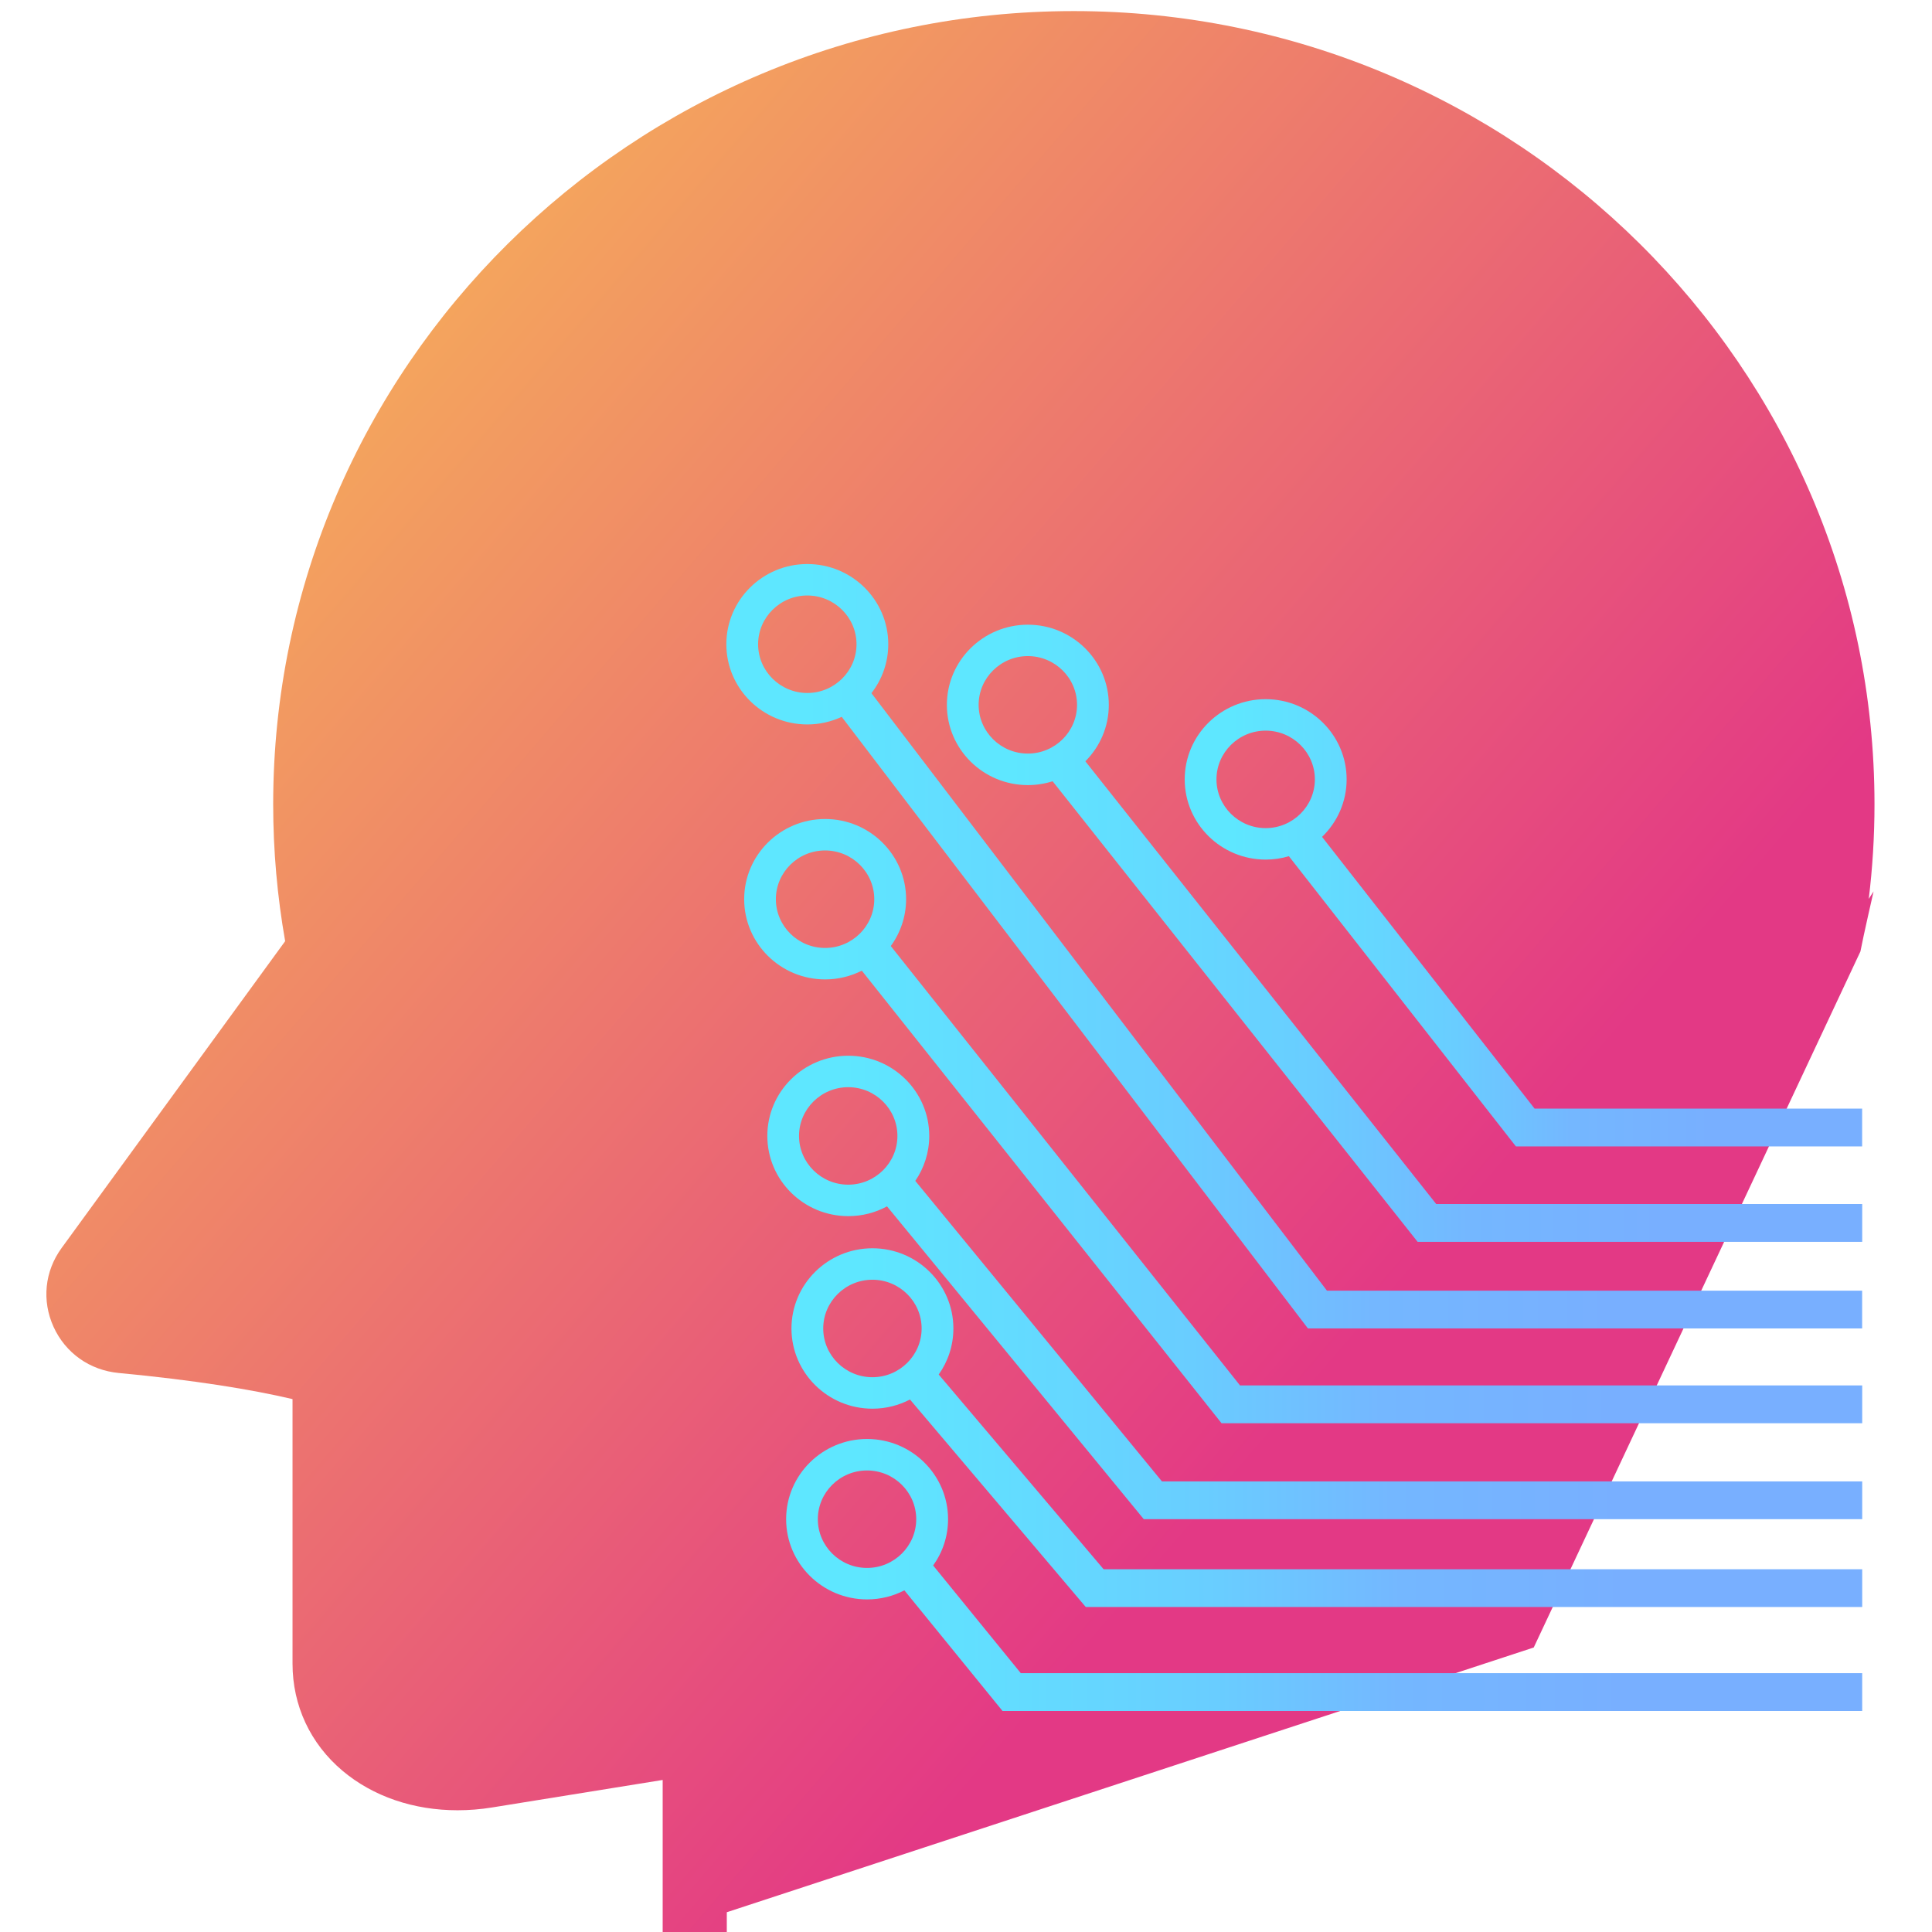 <svg width="168" height="168" viewBox="0 0 168 168" fill="none" xmlns="http://www.w3.org/2000/svg">
<rect x="0" y="0" width="168" height="168" fill="#333333" stroke="none"/>
<g clip-path="url(#clip0_2573_130)">
<rect width="168" height="168" fill="white"/>
<path d="M162.497 78.197C162.828 75.489 163 72.73 163 69.936C162.994 31.906 131.768 0.964 93.375 0.964C54.982 0.964 23.755 31.906 23.755 69.936C23.755 73.993 24.116 77.971 24.796 81.841L5.357 108.522C3.881 110.545 3.624 113.111 4.659 115.383C5.694 117.656 7.81 119.151 10.315 119.389C16.915 120.013 21.874 120.823 25.437 121.661V144.665C25.437 148.309 26.981 151.618 29.783 153.98C32.443 156.219 35.977 157.414 39.786 157.414C40.776 157.414 41.782 157.335 42.794 157.17L57.624 154.779V168.032H63.2V166.281L133.369 143.26L161.776 82.736C162.034 81.376 162.92 77.512 162.92 77.512L162.48 78.197H162.497Z" fill="url(#paint0_linear_2573_130)"/>
<path d="M114.959 72.775C116.275 71.506 117.098 69.732 117.098 67.772C117.098 63.925 113.941 60.797 110.058 60.797C106.175 60.797 103.018 63.925 103.018 67.772C103.018 71.619 106.175 74.747 110.058 74.747C110.761 74.747 111.436 74.645 112.077 74.452L131.819 99.689H161.925V96.402H133.444L114.959 72.769V72.775ZM110.058 72.01C107.702 72.01 105.78 70.106 105.78 67.772C105.78 65.437 107.702 63.534 110.058 63.534C112.414 63.534 114.336 65.437 114.336 67.772C114.336 70.106 112.414 72.01 110.058 72.01Z" fill="url(#paint1_linear_2573_130)"/>
<path d="M94.376 66.202C95.64 64.939 96.418 63.205 96.418 61.296C96.418 57.448 93.26 54.321 89.377 54.321C85.494 54.321 82.337 57.448 82.337 61.296C82.337 65.143 85.494 68.27 89.377 68.27C90.126 68.27 90.853 68.151 91.533 67.936L123.269 107.984H161.931V104.697H124.888L94.382 66.202H94.376ZM89.377 65.528C87.021 65.528 85.099 63.624 85.099 61.29C85.099 58.956 87.021 57.052 89.377 57.052C91.734 57.052 93.655 58.956 93.655 61.29C93.655 63.624 91.734 65.528 89.377 65.528Z" fill="url(#paint2_linear_2573_130)"/>
<path d="M75.777 60.276C76.692 59.097 77.241 57.624 77.241 56.02C77.241 52.173 74.084 49.046 70.201 49.046C66.317 49.046 63.16 52.173 63.16 56.02C63.16 59.868 66.317 62.995 70.201 62.995C71.27 62.995 72.283 62.757 73.192 62.333L113.735 115.519H161.925V112.233H115.388L75.777 60.276ZM70.201 60.259C67.844 60.259 65.923 58.355 65.923 56.02C65.923 53.686 67.844 51.782 70.201 51.782C72.557 51.782 74.479 53.686 74.479 56.02C74.479 58.355 72.557 60.259 70.201 60.259Z" fill="url(#paint3_linear_2573_130)"/>
<path d="M77.459 82.265C78.294 81.121 78.791 79.71 78.791 78.192C78.791 74.344 75.634 71.217 71.751 71.217C67.868 71.217 64.711 74.344 64.711 78.192C64.711 82.039 67.868 85.166 71.751 85.166C72.9 85.166 73.981 84.889 74.942 84.407L106.22 123.758H161.931V120.471H107.827L77.459 82.265ZM71.745 82.43C69.389 82.43 67.467 80.526 67.467 78.192C67.467 75.857 69.389 73.953 71.745 73.953C74.102 73.953 76.023 75.857 76.023 78.192C76.023 80.526 74.102 82.43 71.745 82.43Z" fill="url(#paint4_linear_2573_130)"/>
<path d="M79.586 102.692C80.352 101.575 80.804 100.227 80.804 98.776C80.804 94.929 77.647 91.802 73.764 91.802C69.88 91.802 66.724 94.929 66.724 98.776C66.724 102.624 69.88 105.751 73.764 105.751C74.982 105.751 76.132 105.445 77.132 104.901L99.46 132.104H161.931V128.818H101.039L79.592 102.686L79.586 102.692ZM73.758 103.015C71.402 103.015 69.48 101.111 69.48 98.776C69.48 96.442 71.402 94.538 73.758 94.538C76.114 94.538 78.036 96.442 78.036 98.776C78.036 101.111 76.114 103.015 73.758 103.015Z" fill="url(#paint5_linear_2573_130)"/>
<path d="M81.622 119.531C82.429 118.398 82.903 117.016 82.903 115.52C82.903 111.672 79.746 108.545 75.863 108.545C71.98 108.545 68.823 111.672 68.823 115.52C68.823 119.367 71.98 122.495 75.863 122.495C77.041 122.495 78.151 122.206 79.129 121.696L94.416 139.742H161.931V136.456H95.966L81.628 119.526L81.622 119.531ZM75.863 119.758C73.507 119.758 71.585 117.854 71.585 115.52C71.585 113.185 73.507 111.281 75.863 111.281C78.219 111.281 80.141 113.185 80.141 115.52C80.141 117.854 78.219 119.758 75.863 119.758Z" fill="url(#paint6_linear_2573_130)"/>
<path d="M81.141 136.133C81.959 134.994 82.44 133.606 82.44 132.104C82.44 128.257 79.283 125.129 75.399 125.129C71.516 125.129 68.359 128.257 68.359 132.104C68.359 135.951 71.516 139.079 75.399 139.079C76.566 139.079 77.67 138.796 78.642 138.291L87.175 148.779H161.93V145.493H88.765L81.147 136.133H81.141ZM75.394 136.342C73.037 136.342 71.116 134.438 71.116 132.104C71.116 129.77 73.037 127.866 75.394 127.866C77.75 127.866 79.671 129.77 79.671 132.104C79.671 134.438 77.75 136.342 75.394 136.342Z" fill="url(#paint7_linear_2573_130)"/>
</g>
<defs>
<linearGradient id="paint0_linear_2573_130" x1="0.861" y1="15.378" x2="118.135" y2="116.289" gradientUnits="userSpaceOnUse">
<stop stop-color="#F9C551"/>
<stop offset="1" stop-color="#E33985"/>
</linearGradient>
<linearGradient id="paint1_linear_2573_130" x1="103.018" y1="80.248" x2="161.925" y2="80.248" gradientUnits="userSpaceOnUse">
<stop offset="0.07" stop-color="#5EE7FF"/>
<stop offset="0.4" stop-color="#69CDFF"/>
<stop offset="0.57" stop-color="#74B7FF"/>
<stop offset="0.78" stop-color="#78AFFF"/>
</linearGradient>
<linearGradient id="paint2_linear_2573_130" x1="82.337" y1="81.149" x2="161.925" y2="81.149" gradientUnits="userSpaceOnUse">
<stop offset="0.07" stop-color="#5EE7FF"/>
<stop offset="0.4" stop-color="#69CDFF"/>
<stop offset="0.57" stop-color="#74B7FF"/>
<stop offset="0.78" stop-color="#78AFFF"/>
</linearGradient>
<linearGradient id="paint3_linear_2573_130" x1="63.16" y1="82.288" x2="161.925" y2="82.288" gradientUnits="userSpaceOnUse">
<stop offset="0.07" stop-color="#5EE7FF"/>
<stop offset="0.4" stop-color="#69CDFF"/>
<stop offset="0.57" stop-color="#74B7FF"/>
<stop offset="0.78" stop-color="#78AFFF"/>
</linearGradient>
<linearGradient id="paint4_linear_2573_130" x1="64.699" y1="97.49" x2="161.925" y2="97.49" gradientUnits="userSpaceOnUse">
<stop offset="0.07" stop-color="#5EE7FF"/>
<stop offset="0.4" stop-color="#69CDFF"/>
<stop offset="0.57" stop-color="#74B7FF"/>
<stop offset="0.78" stop-color="#78AFFF"/>
</linearGradient>
<linearGradient id="paint5_linear_2573_130" x1="66.718" y1="111.956" x2="161.925" y2="111.956" gradientUnits="userSpaceOnUse">
<stop offset="0.07" stop-color="#5EE7FF"/>
<stop offset="0.4" stop-color="#69CDFF"/>
<stop offset="0.57" stop-color="#74B7FF"/>
<stop offset="0.78" stop-color="#78AFFF"/>
</linearGradient>
<linearGradient id="paint6_linear_2573_130" x1="68.817" y1="124.149" x2="161.925" y2="124.149" gradientUnits="userSpaceOnUse">
<stop offset="0.07" stop-color="#5EE7FF"/>
<stop offset="0.4" stop-color="#69CDFF"/>
<stop offset="0.57" stop-color="#74B7FF"/>
<stop offset="0.78" stop-color="#78AFFF"/>
</linearGradient>
<linearGradient id="paint7_linear_2573_130" x1="68.348" y1="136.954" x2="161.925" y2="136.954" gradientUnits="userSpaceOnUse">
<stop offset="0.07" stop-color="#5EE7FF"/>
<stop offset="0.4" stop-color="#69CDFF"/>
<stop offset="0.57" stop-color="#74B7FF"/>
<stop offset="0.78" stop-color="#78AFFF"/>
</linearGradient>
<clipPath id="clip0_2573_130">
<rect width="168" height="168" fill="white"/>
</clipPath>
</defs>
</svg>
